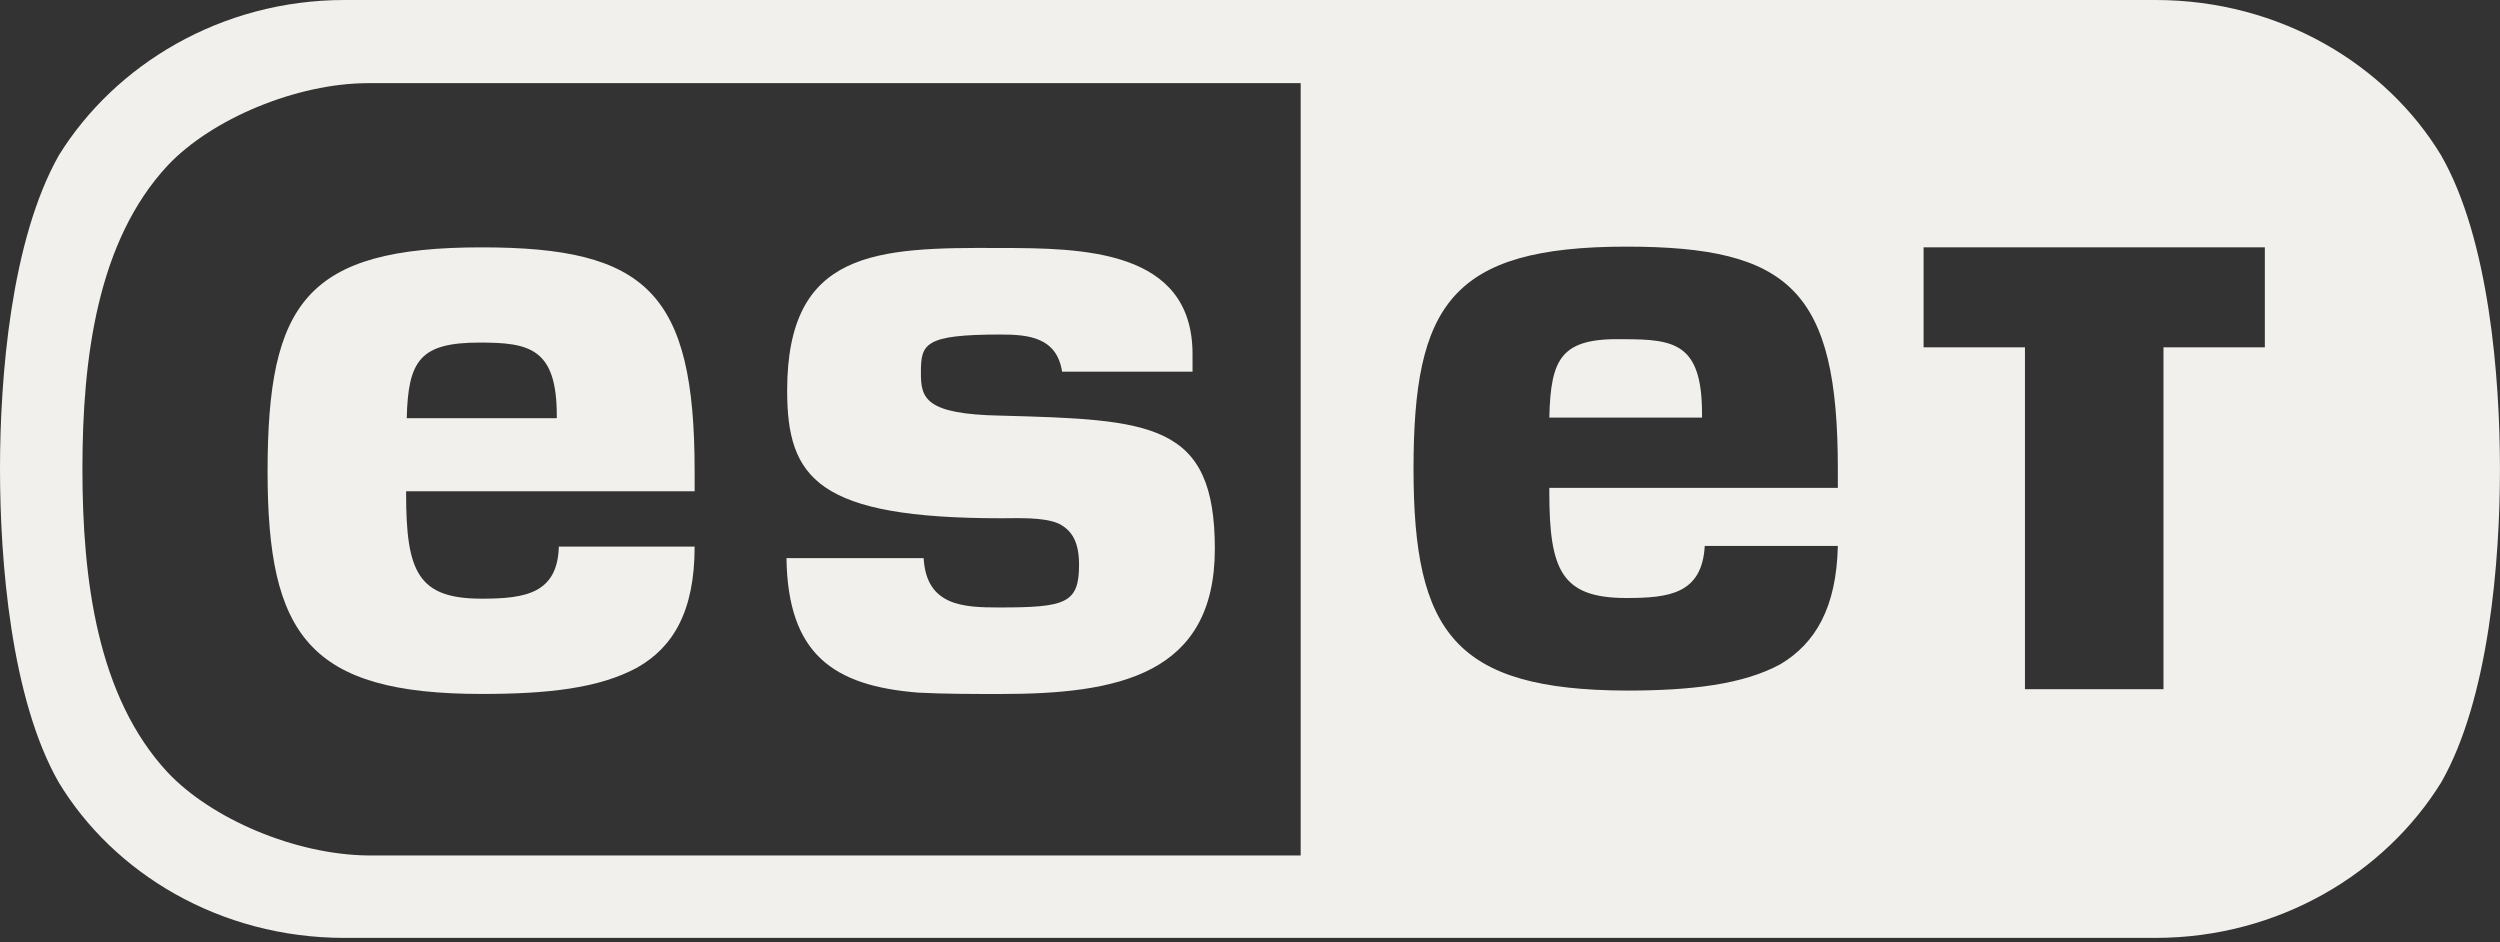 <?xml version="1.0" encoding="UTF-8"?>
<svg xmlns="http://www.w3.org/2000/svg" width="512" height="193" viewBox="0 0 512 193" fill="none">
  <rect x="0" y="0" width="512" height="193" fill="#333333" stroke="none"/>
  <g clip-path="url(#clip0_701_3514)">
    <path d="M204.66 124.41C197.33 124.41 189.72 124.13 189.16 114.31H161.07C161.35 133.96 170.62 140.46 188.05 141.85C193.45 142.13 198.98 142.13 204.93 142.13C228.87 142.13 248.8 138.26 248.8 112.38C248.8 86.5 235.79 85.95 204.93 85.12C189.43 84.84 188.6 81.52 188.6 76.4C188.6 70.45 189.15 68.51 204.93 68.51C210.6 68.51 216.42 69.06 217.52 76.12H244.23V72.52C244.23 51.07 221.67 50.79 204.79 50.79C179.48 50.65 161.21 51.2 161.21 79.99C161.21 97.98 167.44 106.14 205.08 106.14C208.4 106.14 213.8 105.86 216.84 107.25C219.61 108.63 220.99 111.12 220.99 115.69C220.99 123.58 218.22 124.41 204.66 124.41Z" fill="#F2F0ED"></path>
    <path d="M499.95 31.83C488.74 13.29 467.02 0 441.42 0H70.57C45.25 0 23.52 13.28 12.04 31.83C2.21 49.27 0 77.36 0 96.04C0 114.72 2.21 143.09 12.04 160.25C23.25 178.79 44.97 192.08 70.57 192.08H441.42C466.74 192.08 488.47 178.8 499.95 160.25C509.77 143.09 511.99 114.72 511.99 96.04C511.99 77.36 509.78 48.99 499.95 31.83ZM266.38 175.2H75.42C60.47 175.05 43.31 167.72 34.32 158.17C19.93 142.67 16.88 118.73 16.88 96.04C16.88 73.35 19.92 49.41 34.32 33.91C43.31 24.36 60.75 17.03 75.42 17.03H266.38V175.2ZM376.39 99.91H317.3V100.74C317.3 116.79 319.79 122.47 333.08 122.47C341.8 122.47 348.58 121.64 349.13 111.81H376.39C376.11 124.4 371.82 131.74 364.63 136.03C357.02 140.18 346.36 141.43 333.08 141.43C297.93 141.29 289.49 129.53 289.49 96.04C289.49 62.55 297.1 50.51 333.08 50.51C366.57 50.51 376.39 59.5 376.39 96.04V99.91ZM463.84 71.13H443.08V141.15H414.71V71.13H393.95V50.65H394.1H463.84V71.13Z" fill="#F2F0ED"></path>
    <path d="M332.521 69.47C319.791 69.19 317.581 73.21 317.301 85.52H348.571V84.69C348.571 70.3 342.901 69.47 332.521 69.47Z" fill="#F2F0ED"></path>
    <path d="M54.801 96.59C54.801 130.08 63.241 142.12 98.671 142.12C111.951 142.12 122.611 141.01 130.501 136.72C137.831 132.57 142.261 125.23 142.261 111.95H114.451C114.171 121.5 107.671 122.61 98.671 122.61C85.661 122.61 83.171 117.21 83.171 101.16V100.61H142.261V96.46C142.261 59.93 132.441 50.66 98.671 50.66C62.691 50.65 54.801 62 54.801 96.59ZM98.251 70.16C108.351 70.16 114.031 71.27 114.031 85.1V85.65H83.301C83.581 73.76 86.071 70.16 98.251 70.16Z" fill="#F2F0ED"></path>
  </g>
  <defs>
    <clipPath id="clip0_701_3514">
      <rect width="511.99" height="192.08" fill="white"></rect>
    </clipPath>
  </defs>
</svg>
